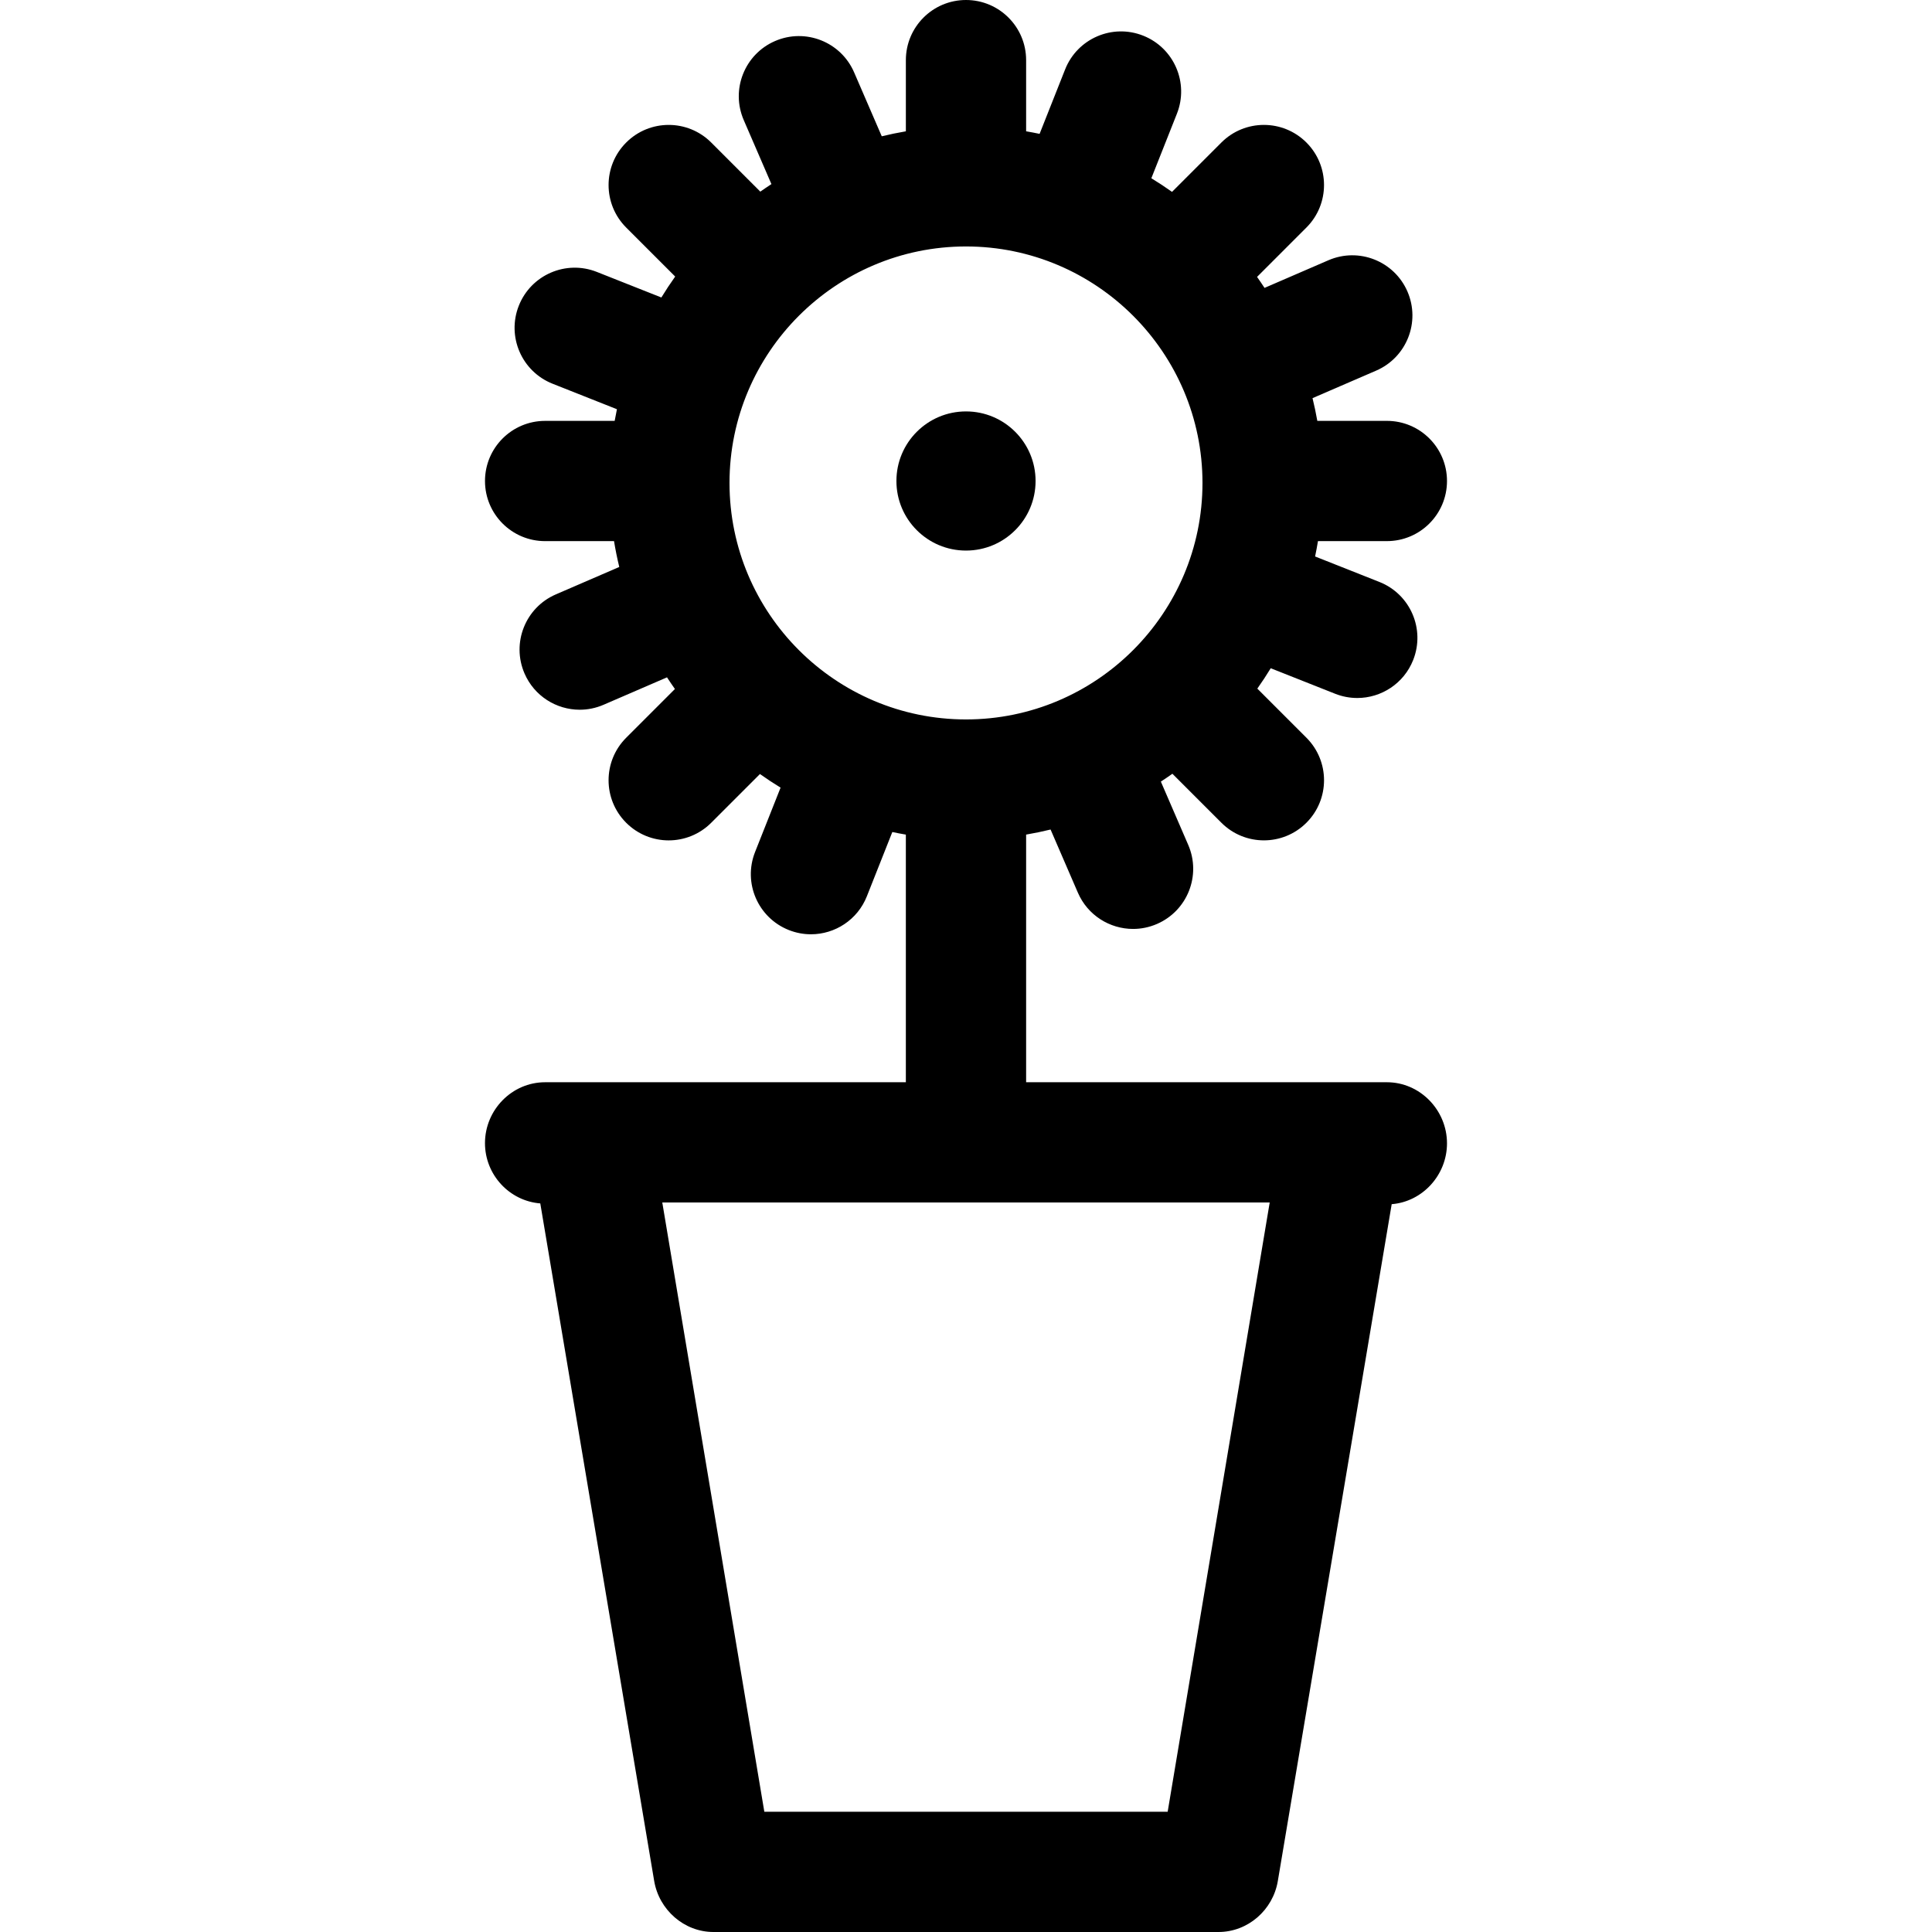 <?xml version="1.0" encoding="iso-8859-1"?>
<!-- Uploaded to: SVG Repo, www.svgrepo.com, Generator: SVG Repo Mixer Tools -->
<svg fill="#000000" height="800px" width="800px" version="1.1" id="Layer_1" xmlns="http://www.w3.org/2000/svg" xmlns:xlink="http://www.w3.org/1999/xlink" 
	 viewBox="0 0 512 512" xml:space="preserve">
<g>
	<g>
		<path d="M367.534,286.805h-95.602v-47.801v-17.828c2.186-0.373,4.347-0.821,6.48-1.342l7.236,16.731
			c2.601,6.016,8.469,9.613,14.632,9.613c2.111,0,4.256-0.422,6.317-1.313c8.077-3.493,11.793-12.872,8.299-20.95l-7.257-16.781
			c1.033-0.676,2.054-1.366,3.059-2.081l12.983,12.984c3.112,3.112,7.189,4.667,11.267,4.667c4.077,0,8.156-1.556,11.266-4.667
			c6.223-6.221,6.223-16.311,0-22.533l-13.013-13.014c1.244-1.757,2.43-3.557,3.554-5.399l17.068,6.762
			c1.926,0.764,3.911,1.125,5.865,1.125c6.343,0,12.34-3.813,14.818-10.069c3.241-8.18-0.764-17.441-8.944-20.682l-17.048-6.754
			c0.284-1.347,0.535-2.703,0.761-4.07h18.259c8.8,0,15.934-7.134,15.934-15.934s-7.134-15.934-15.934-15.934h-18.432
			c-0.358-2.031-0.785-4.038-1.27-6.021l16.863-7.293c8.077-3.493,11.793-12.872,8.299-20.95
			c-3.494-8.077-12.874-11.793-20.95-8.299l-16.931,7.323c-0.644-0.982-1.301-1.955-1.98-2.911l13.08-13.081
			c6.221-6.222,6.221-16.311,0-22.533c-6.222-6.222-16.311-6.222-22.533,0l-13.08,13.08c-1.782-1.265-3.612-2.471-5.482-3.613
			l6.776-17.104c3.241-8.18-0.764-17.441-8.944-20.682c-8.182-3.244-17.441,0.763-20.682,8.945l-6.765,17.078
			c-1.182-0.249-2.373-0.474-3.57-0.678V15.934c0-8.8-7.134-15.934-15.934-15.934c-8.8,0-15.934,7.134-15.934,15.934v18.863
			c-2.155,0.368-4.285,0.808-6.388,1.319l-7.327-16.943c-3.493-8.077-12.872-11.792-20.95-8.299
			c-8.077,3.493-11.793,12.872-8.299,20.95l7.336,16.963c-0.993,0.649-1.976,1.313-2.943,1.998L188.48,37.771
			c-6.224-6.223-16.311-6.223-22.533,0c-6.223,6.221-6.223,16.311,0,22.533l12.984,12.984c-1.283,1.804-2.505,3.655-3.662,5.549
			l-17.094-6.772c-8.18-3.245-17.441,0.763-20.682,8.945c-3.241,8.18,0.764,17.441,8.944,20.682l17.057,6.758
			c-0.216,1.023-0.417,2.052-0.599,3.087h-18.432c-8.8,0-15.934,7.134-15.934,15.934s7.134,15.934,15.934,15.934h18.26
			c0.38,2.311,0.844,4.594,1.39,6.846l-16.811,7.27c-8.077,3.493-11.793,12.872-8.299,20.95c2.601,6.016,8.469,9.613,14.632,9.613
			c2.111,0,4.256-0.422,6.317-1.313l16.812-7.27c0.681,1.044,1.378,2.077,2.099,3.091l-12.916,12.917
			c-6.222,6.222-6.222,16.311,0,22.533c3.111,3.111,7.189,4.667,11.266,4.667c4.077,0,8.156-1.556,11.267-4.667l12.916-12.916
			c1.778,1.262,3.601,2.463,5.466,3.603l-6.758,17.057c-3.241,8.181,0.763,17.441,8.944,20.683c1.926,0.764,3.911,1.125,5.865,1.125
			c6.343,0,12.34-3.813,14.818-10.069l6.746-17.028c1.188,0.251,2.384,0.476,3.587,0.682v17.824v47.801h-95.602
			c-8.8,0-15.934,7.34-15.934,16.14c0,8.368,6.455,15.32,14.657,15.972l30.18,179.543c1.292,7.671,7.934,13.54,15.713,13.54H322.92
			c7.779,0,14.421-5.818,15.713-13.489l30.18-179.391c8.201-0.652,14.657-7.756,14.657-16.125
			C383.468,294.195,376.334,286.805,367.534,286.805z M193.327,127.986c0-34.558,28.114-62.672,62.672-62.672
			c34.558,0,62.672,28.114,62.672,62.672s-28.114,62.672-62.672,62.672S193.327,162.545,193.327,127.986z M309.443,480.133H202.556
			l-27.043-161.461h160.972L309.443,480.133z"/>
	</g>
</g>
<g>
	<g>
		<circle cx="255.999" cy="127.469" r="18.439"/>
	</g>
</g>
</svg>